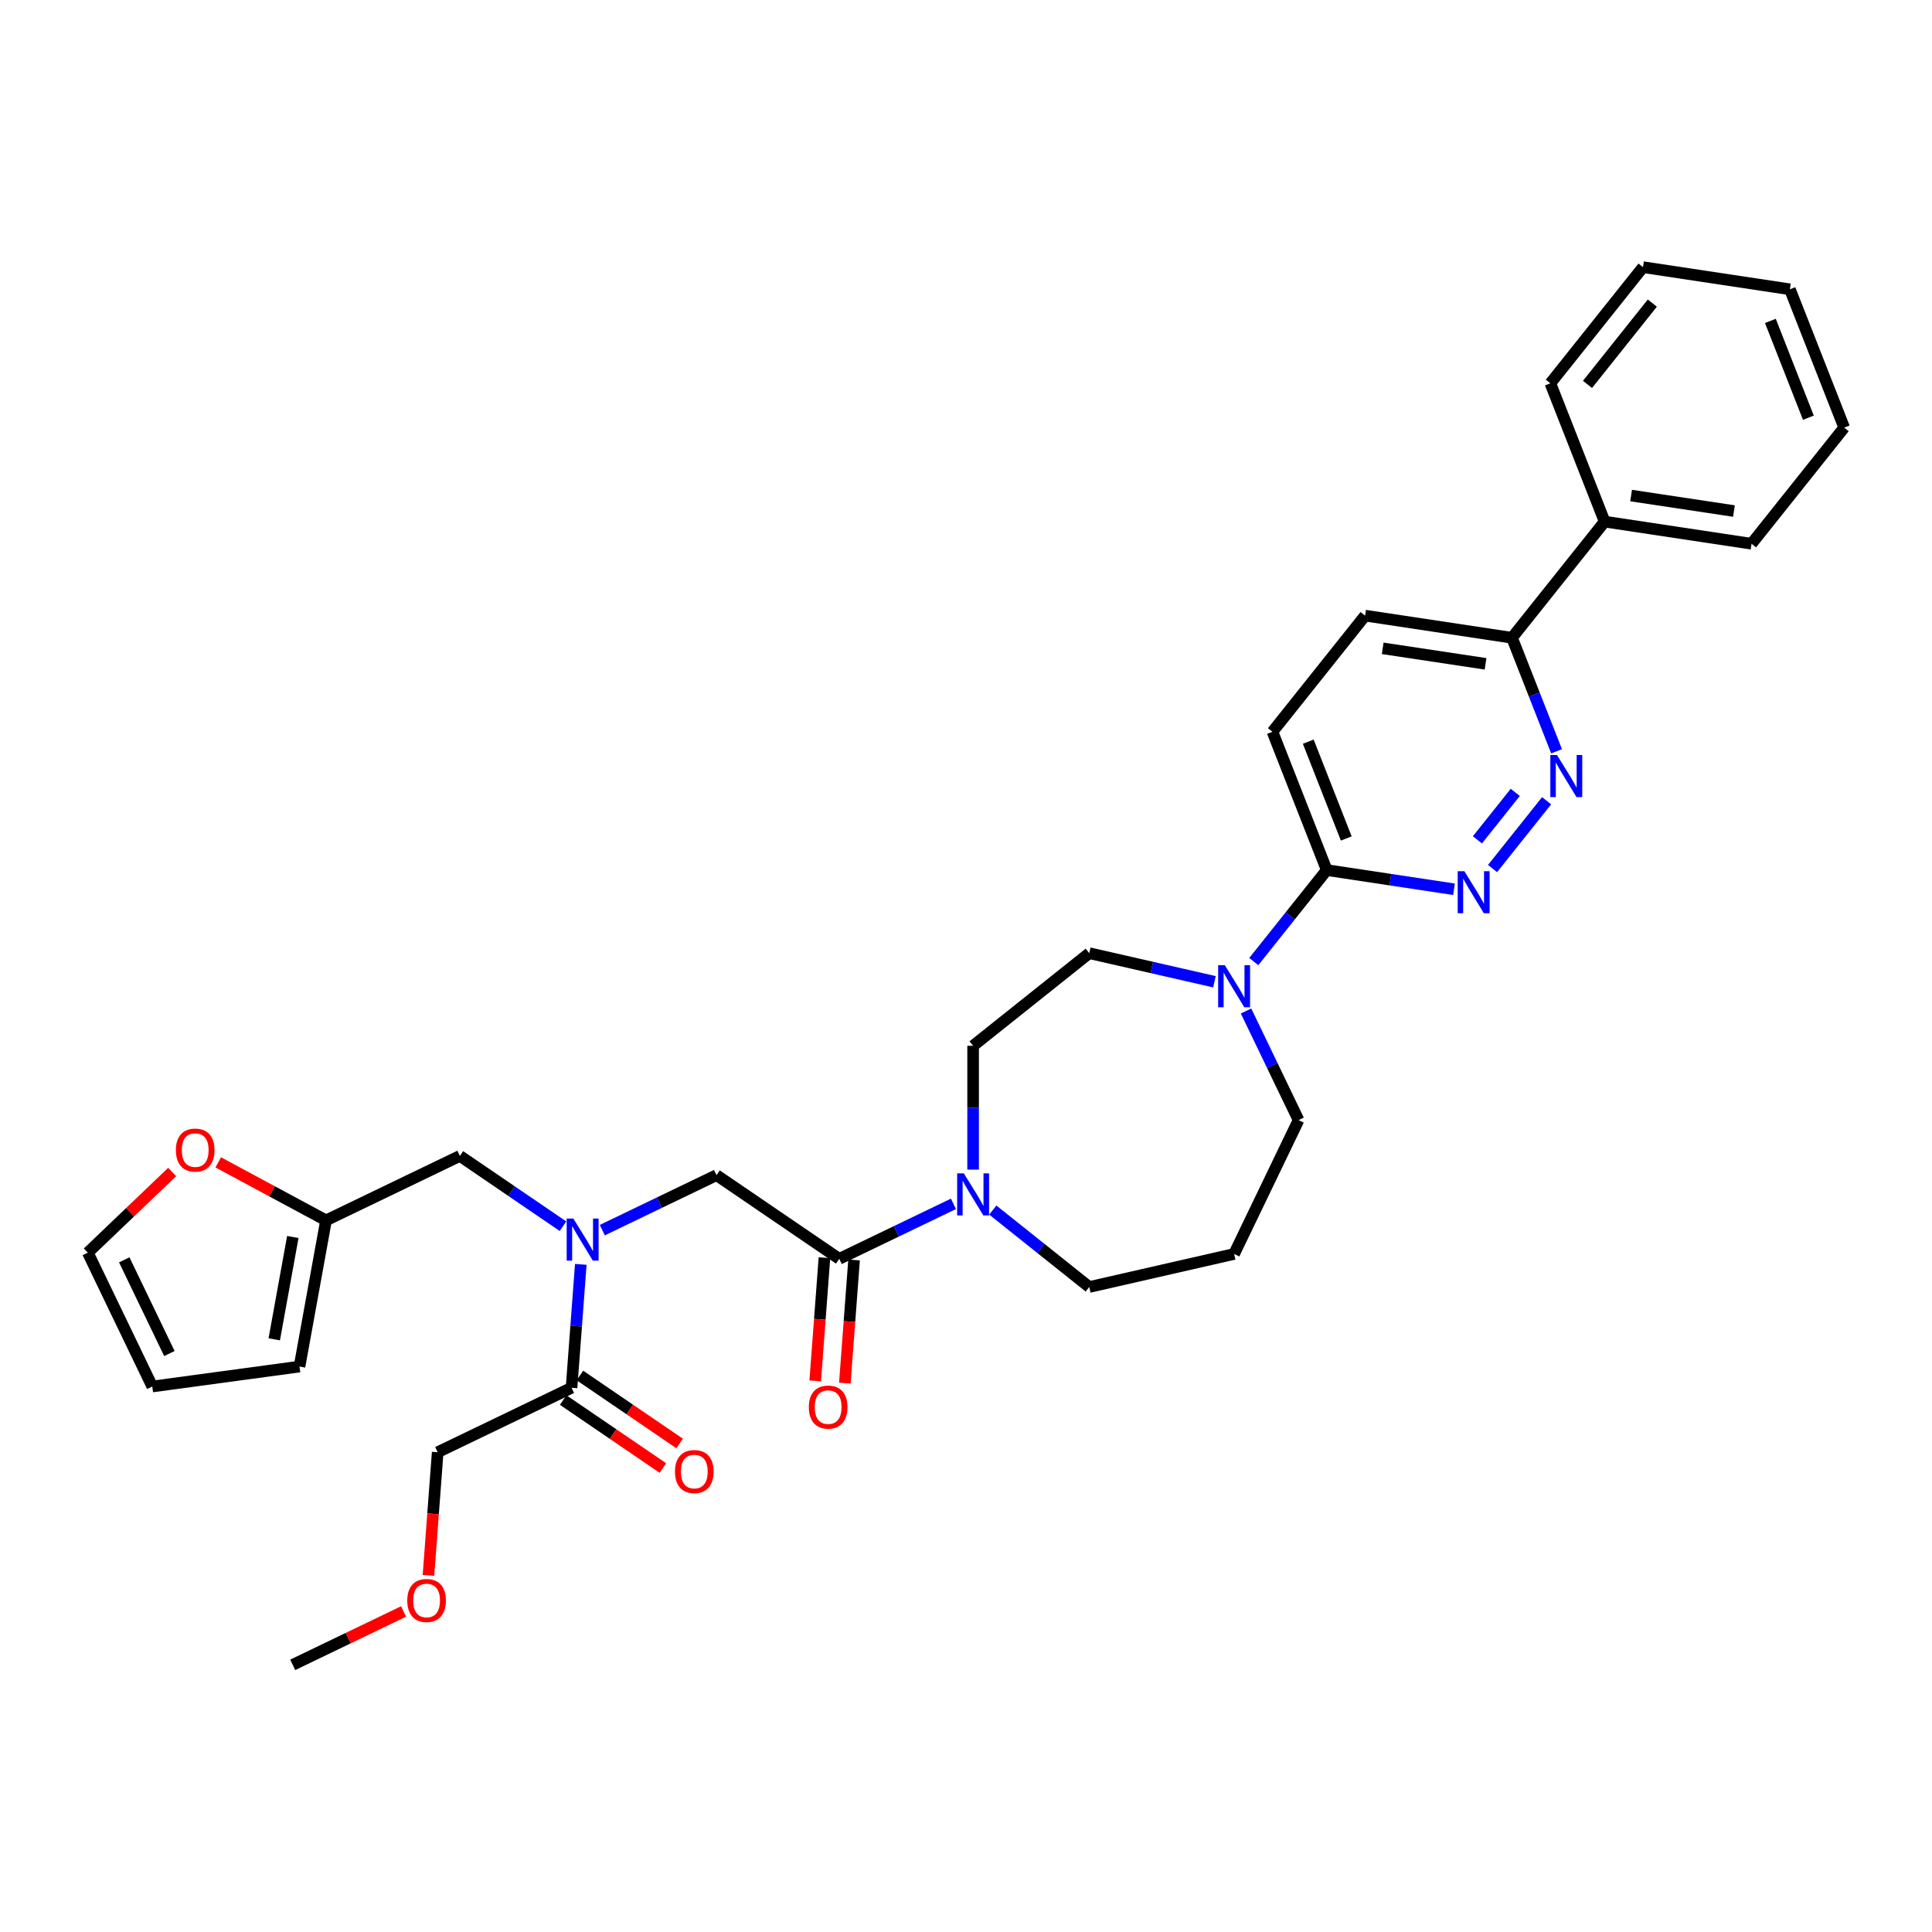 <?xml version='1.0' encoding='iso-8859-1'?>
<svg version='1.1' baseProfile='full'
              xmlns='http://www.w3.org/2000/svg'
                      xmlns:rdkit='http://www.rdkit.org/xml'
                      xmlns:xlink='http://www.w3.org/1999/xlink'
                  xml:space='preserve'
width='1000px' height='1000px' viewBox='0 0 1000 1000'>
<!-- END OF HEADER -->
<rect style='opacity:1.0;fill:#FFFFFF;stroke:none' width='1000' height='1000' x='0' y='0'> </rect>
<path class='bond-0' d='M 291.394,634.679 L 264.716,616.49' style='fill:none;fill-rule:evenodd;stroke:#0000FF;stroke-width:6px;stroke-linecap:butt;stroke-linejoin:miter;stroke-opacity:1' />
<path class='bond-0' d='M 264.716,616.49 L 238.038,598.302' style='fill:none;fill-rule:evenodd;stroke:#000000;stroke-width:6px;stroke-linecap:butt;stroke-linejoin:miter;stroke-opacity:1' />
<path class='bond-1' d='M 311.757,636.718 L 341.308,622.487' style='fill:none;fill-rule:evenodd;stroke:#0000FF;stroke-width:6px;stroke-linecap:butt;stroke-linejoin:miter;stroke-opacity:1' />
<path class='bond-1' d='M 341.308,622.487 L 370.86,608.255' style='fill:none;fill-rule:evenodd;stroke:#000000;stroke-width:6px;stroke-linecap:butt;stroke-linejoin:miter;stroke-opacity:1' />
<path class='bond-2' d='M 300.616,654.432 L 298.222,686.369' style='fill:none;fill-rule:evenodd;stroke:#0000FF;stroke-width:6px;stroke-linecap:butt;stroke-linejoin:miter;stroke-opacity:1' />
<path class='bond-2' d='M 298.222,686.369 L 295.829,718.305' style='fill:none;fill-rule:evenodd;stroke:#000000;stroke-width:6px;stroke-linecap:butt;stroke-linejoin:miter;stroke-opacity:1' />
<path class='bond-3' d='M 226.545,751.671 L 224.156,783.546' style='fill:none;fill-rule:evenodd;stroke:#000000;stroke-width:6px;stroke-linecap:butt;stroke-linejoin:miter;stroke-opacity:1' />
<path class='bond-3' d='M 224.156,783.546 L 221.768,815.421' style='fill:none;fill-rule:evenodd;stroke:#FF0000;stroke-width:6px;stroke-linecap:butt;stroke-linejoin:miter;stroke-opacity:1' />
<path class='bond-4' d='M 226.545,751.671 L 295.829,718.305' style='fill:none;fill-rule:evenodd;stroke:#000000;stroke-width:6px;stroke-linecap:butt;stroke-linejoin:miter;stroke-opacity:1' />
<path class='bond-5' d='M 426.729,651 L 424.34,682.875' style='fill:none;fill-rule:evenodd;stroke:#000000;stroke-width:6px;stroke-linecap:butt;stroke-linejoin:miter;stroke-opacity:1' />
<path class='bond-5' d='M 424.34,682.875 L 421.951,714.75' style='fill:none;fill-rule:evenodd;stroke:#FF0000;stroke-width:6px;stroke-linecap:butt;stroke-linejoin:miter;stroke-opacity:1' />
<path class='bond-5' d='M 442.065,652.149 L 439.677,684.024' style='fill:none;fill-rule:evenodd;stroke:#000000;stroke-width:6px;stroke-linecap:butt;stroke-linejoin:miter;stroke-opacity:1' />
<path class='bond-5' d='M 439.677,684.024 L 437.288,715.899' style='fill:none;fill-rule:evenodd;stroke:#FF0000;stroke-width:6px;stroke-linecap:butt;stroke-linejoin:miter;stroke-opacity:1' />
<path class='bond-6' d='M 434.397,651.574 L 370.86,608.255' style='fill:none;fill-rule:evenodd;stroke:#000000;stroke-width:6px;stroke-linecap:butt;stroke-linejoin:miter;stroke-opacity:1' />
<path class='bond-7' d='M 434.397,651.574 L 463.948,637.343' style='fill:none;fill-rule:evenodd;stroke:#000000;stroke-width:6px;stroke-linecap:butt;stroke-linejoin:miter;stroke-opacity:1' />
<path class='bond-7' d='M 463.948,637.343 L 493.5,623.112' style='fill:none;fill-rule:evenodd;stroke:#0000FF;stroke-width:6px;stroke-linecap:butt;stroke-linejoin:miter;stroke-opacity:1' />
<path class='bond-8' d='M 291.497,724.659 L 317.306,742.255' style='fill:none;fill-rule:evenodd;stroke:#000000;stroke-width:6px;stroke-linecap:butt;stroke-linejoin:miter;stroke-opacity:1' />
<path class='bond-8' d='M 317.306,742.255 L 343.115,759.851' style='fill:none;fill-rule:evenodd;stroke:#FF0000;stroke-width:6px;stroke-linecap:butt;stroke-linejoin:miter;stroke-opacity:1' />
<path class='bond-8' d='M 300.161,711.951 L 325.97,729.548' style='fill:none;fill-rule:evenodd;stroke:#000000;stroke-width:6px;stroke-linecap:butt;stroke-linejoin:miter;stroke-opacity:1' />
<path class='bond-8' d='M 325.97,729.548 L 351.779,747.144' style='fill:none;fill-rule:evenodd;stroke:#FF0000;stroke-width:6px;stroke-linecap:butt;stroke-linejoin:miter;stroke-opacity:1' />
<path class='bond-9' d='M 208.879,834.095 L 180.197,847.908' style='fill:none;fill-rule:evenodd;stroke:#FF0000;stroke-width:6px;stroke-linecap:butt;stroke-linejoin:miter;stroke-opacity:1' />
<path class='bond-9' d='M 180.197,847.908 L 151.514,861.72' style='fill:none;fill-rule:evenodd;stroke:#000000;stroke-width:6px;stroke-linecap:butt;stroke-linejoin:miter;stroke-opacity:1' />
<path class='bond-10' d='M 89.118,606.623 L 67.286,627.496' style='fill:none;fill-rule:evenodd;stroke:#FF0000;stroke-width:6px;stroke-linecap:butt;stroke-linejoin:miter;stroke-opacity:1' />
<path class='bond-10' d='M 67.286,627.496 L 45.455,648.369' style='fill:none;fill-rule:evenodd;stroke:#000000;stroke-width:6px;stroke-linecap:butt;stroke-linejoin:miter;stroke-opacity:1' />
<path class='bond-11' d='M 112.956,601.641 L 140.855,616.654' style='fill:none;fill-rule:evenodd;stroke:#FF0000;stroke-width:6px;stroke-linecap:butt;stroke-linejoin:miter;stroke-opacity:1' />
<path class='bond-11' d='M 140.855,616.654 L 168.754,631.667' style='fill:none;fill-rule:evenodd;stroke:#000000;stroke-width:6px;stroke-linecap:butt;stroke-linejoin:miter;stroke-opacity:1' />
<path class='bond-12' d='M 45.455,648.369 L 78.82,717.653' style='fill:none;fill-rule:evenodd;stroke:#000000;stroke-width:6px;stroke-linecap:butt;stroke-linejoin:miter;stroke-opacity:1' />
<path class='bond-12' d='M 64.316,652.089 L 87.672,700.588' style='fill:none;fill-rule:evenodd;stroke:#000000;stroke-width:6px;stroke-linecap:butt;stroke-linejoin:miter;stroke-opacity:1' />
<path class='bond-13' d='M 503.681,605.398 L 503.681,573.354' style='fill:none;fill-rule:evenodd;stroke:#0000FF;stroke-width:6px;stroke-linecap:butt;stroke-linejoin:miter;stroke-opacity:1' />
<path class='bond-13' d='M 503.681,573.354 L 503.681,541.31' style='fill:none;fill-rule:evenodd;stroke:#000000;stroke-width:6px;stroke-linecap:butt;stroke-linejoin:miter;stroke-opacity:1' />
<path class='bond-14' d='M 513.862,626.328 L 538.833,646.242' style='fill:none;fill-rule:evenodd;stroke:#0000FF;stroke-width:6px;stroke-linecap:butt;stroke-linejoin:miter;stroke-opacity:1' />
<path class='bond-14' d='M 538.833,646.242 L 563.803,666.155' style='fill:none;fill-rule:evenodd;stroke:#000000;stroke-width:6px;stroke-linecap:butt;stroke-linejoin:miter;stroke-opacity:1' />
<path class='bond-15' d='M 706.572,318.647 L 782.613,330.108' style='fill:none;fill-rule:evenodd;stroke:#000000;stroke-width:6px;stroke-linecap:butt;stroke-linejoin:miter;stroke-opacity:1' />
<path class='bond-15' d='M 715.686,335.574 L 768.915,343.597' style='fill:none;fill-rule:evenodd;stroke:#000000;stroke-width:6px;stroke-linecap:butt;stroke-linejoin:miter;stroke-opacity:1' />
<path class='bond-16' d='M 706.572,318.647 L 658.626,378.769' style='fill:none;fill-rule:evenodd;stroke:#000000;stroke-width:6px;stroke-linecap:butt;stroke-linejoin:miter;stroke-opacity:1' />
<path class='bond-17' d='M 782.613,330.108 L 794.146,359.494' style='fill:none;fill-rule:evenodd;stroke:#000000;stroke-width:6px;stroke-linecap:butt;stroke-linejoin:miter;stroke-opacity:1' />
<path class='bond-17' d='M 794.146,359.494 L 805.679,388.88' style='fill:none;fill-rule:evenodd;stroke:#0000FF;stroke-width:6px;stroke-linecap:butt;stroke-linejoin:miter;stroke-opacity:1' />
<path class='bond-18' d='M 782.613,330.108 L 830.559,269.986' style='fill:none;fill-rule:evenodd;stroke:#000000;stroke-width:6px;stroke-linecap:butt;stroke-linejoin:miter;stroke-opacity:1' />
<path class='bond-19' d='M 800.526,414.459 L 772.535,449.559' style='fill:none;fill-rule:evenodd;stroke:#0000FF;stroke-width:6px;stroke-linecap:butt;stroke-linejoin:miter;stroke-opacity:1' />
<path class='bond-19' d='M 784.303,410.135 L 764.709,434.705' style='fill:none;fill-rule:evenodd;stroke:#0000FF;stroke-width:6px;stroke-linecap:butt;stroke-linejoin:miter;stroke-opacity:1' />
<path class='bond-20' d='M 752.58,460.279 L 719.65,455.316' style='fill:none;fill-rule:evenodd;stroke:#0000FF;stroke-width:6px;stroke-linecap:butt;stroke-linejoin:miter;stroke-opacity:1' />
<path class='bond-20' d='M 719.65,455.316 L 686.721,450.353' style='fill:none;fill-rule:evenodd;stroke:#000000;stroke-width:6px;stroke-linecap:butt;stroke-linejoin:miter;stroke-opacity:1' />
<path class='bond-21' d='M 686.721,450.353 L 658.626,378.769' style='fill:none;fill-rule:evenodd;stroke:#000000;stroke-width:6px;stroke-linecap:butt;stroke-linejoin:miter;stroke-opacity:1' />
<path class='bond-21' d='M 696.823,433.996 L 677.157,383.888' style='fill:none;fill-rule:evenodd;stroke:#000000;stroke-width:6px;stroke-linecap:butt;stroke-linejoin:miter;stroke-opacity:1' />
<path class='bond-22' d='M 686.721,450.353 L 667.839,474.03' style='fill:none;fill-rule:evenodd;stroke:#000000;stroke-width:6px;stroke-linecap:butt;stroke-linejoin:miter;stroke-opacity:1' />
<path class='bond-22' d='M 667.839,474.03 L 648.956,497.708' style='fill:none;fill-rule:evenodd;stroke:#0000FF;stroke-width:6px;stroke-linecap:butt;stroke-linejoin:miter;stroke-opacity:1' />
<path class='bond-23' d='M 628.593,508.151 L 596.198,500.757' style='fill:none;fill-rule:evenodd;stroke:#0000FF;stroke-width:6px;stroke-linecap:butt;stroke-linejoin:miter;stroke-opacity:1' />
<path class='bond-23' d='M 596.198,500.757 L 563.803,493.363' style='fill:none;fill-rule:evenodd;stroke:#000000;stroke-width:6px;stroke-linecap:butt;stroke-linejoin:miter;stroke-opacity:1' />
<path class='bond-24' d='M 644.944,523.287 L 658.542,551.523' style='fill:none;fill-rule:evenodd;stroke:#0000FF;stroke-width:6px;stroke-linecap:butt;stroke-linejoin:miter;stroke-opacity:1' />
<path class='bond-24' d='M 658.542,551.523 L 672.14,579.759' style='fill:none;fill-rule:evenodd;stroke:#000000;stroke-width:6px;stroke-linecap:butt;stroke-linejoin:miter;stroke-opacity:1' />
<path class='bond-25' d='M 672.14,579.759 L 638.775,649.043' style='fill:none;fill-rule:evenodd;stroke:#000000;stroke-width:6px;stroke-linecap:butt;stroke-linejoin:miter;stroke-opacity:1' />
<path class='bond-26' d='M 563.803,493.363 L 503.681,541.31' style='fill:none;fill-rule:evenodd;stroke:#000000;stroke-width:6px;stroke-linecap:butt;stroke-linejoin:miter;stroke-opacity:1' />
<path class='bond-27' d='M 830.559,269.986 L 906.599,281.447' style='fill:none;fill-rule:evenodd;stroke:#000000;stroke-width:6px;stroke-linecap:butt;stroke-linejoin:miter;stroke-opacity:1' />
<path class='bond-27' d='M 844.257,256.497 L 897.486,264.52' style='fill:none;fill-rule:evenodd;stroke:#000000;stroke-width:6px;stroke-linecap:butt;stroke-linejoin:miter;stroke-opacity:1' />
<path class='bond-28' d='M 830.559,269.986 L 802.464,198.402' style='fill:none;fill-rule:evenodd;stroke:#000000;stroke-width:6px;stroke-linecap:butt;stroke-linejoin:miter;stroke-opacity:1' />
<path class='bond-29' d='M 906.599,281.447 L 954.545,221.324' style='fill:none;fill-rule:evenodd;stroke:#000000;stroke-width:6px;stroke-linecap:butt;stroke-linejoin:miter;stroke-opacity:1' />
<path class='bond-30' d='M 802.464,198.402 L 850.41,138.28' style='fill:none;fill-rule:evenodd;stroke:#000000;stroke-width:6px;stroke-linecap:butt;stroke-linejoin:miter;stroke-opacity:1' />
<path class='bond-30' d='M 821.681,198.973 L 855.243,156.887' style='fill:none;fill-rule:evenodd;stroke:#000000;stroke-width:6px;stroke-linecap:butt;stroke-linejoin:miter;stroke-opacity:1' />
<path class='bond-31' d='M 954.545,221.324 L 926.451,149.741' style='fill:none;fill-rule:evenodd;stroke:#000000;stroke-width:6px;stroke-linecap:butt;stroke-linejoin:miter;stroke-opacity:1' />
<path class='bond-31' d='M 936.015,216.206 L 916.348,166.097' style='fill:none;fill-rule:evenodd;stroke:#000000;stroke-width:6px;stroke-linecap:butt;stroke-linejoin:miter;stroke-opacity:1' />
<path class='bond-32' d='M 850.41,138.28 L 926.451,149.741' style='fill:none;fill-rule:evenodd;stroke:#000000;stroke-width:6px;stroke-linecap:butt;stroke-linejoin:miter;stroke-opacity:1' />
<path class='bond-33' d='M 638.775,649.043 L 563.803,666.155' style='fill:none;fill-rule:evenodd;stroke:#000000;stroke-width:6px;stroke-linecap:butt;stroke-linejoin:miter;stroke-opacity:1' />
<path class='bond-34' d='M 78.82,717.653 L 155.023,707.331' style='fill:none;fill-rule:evenodd;stroke:#000000;stroke-width:6px;stroke-linecap:butt;stroke-linejoin:miter;stroke-opacity:1' />
<path class='bond-35' d='M 155.023,707.331 L 168.754,631.667' style='fill:none;fill-rule:evenodd;stroke:#000000;stroke-width:6px;stroke-linecap:butt;stroke-linejoin:miter;stroke-opacity:1' />
<path class='bond-35' d='M 141.95,693.235 L 151.562,640.271' style='fill:none;fill-rule:evenodd;stroke:#000000;stroke-width:6px;stroke-linecap:butt;stroke-linejoin:miter;stroke-opacity:1' />
<path class='bond-36' d='M 168.754,631.667 L 238.038,598.302' style='fill:none;fill-rule:evenodd;stroke:#000000;stroke-width:6px;stroke-linecap:butt;stroke-linejoin:miter;stroke-opacity:1' />
<path  class='atom-0' d='M 296.762 630.732
L 303.898 642.267
Q 304.606 643.405, 305.744 645.466
Q 306.882 647.527, 306.943 647.65
L 306.943 630.732
L 309.835 630.732
L 309.835 652.51
L 306.851 652.51
L 299.192 639.898
Q 298.3 638.422, 297.346 636.73
Q 296.423 635.038, 296.147 634.515
L 296.147 652.51
L 293.317 652.51
L 293.317 630.732
L 296.762 630.732
' fill='#0000FF'/>
<path  class='atom-3' d='M 418.653 728.32
Q 418.653 723.091, 421.237 720.169
Q 423.821 717.247, 428.65 717.247
Q 433.48 717.247, 436.063 720.169
Q 438.647 723.091, 438.647 728.32
Q 438.647 733.611, 436.033 736.625
Q 433.418 739.609, 428.65 739.609
Q 423.852 739.609, 421.237 736.625
Q 418.653 733.642, 418.653 728.32
M 428.65 737.148
Q 431.972 737.148, 433.756 734.934
Q 435.571 732.688, 435.571 728.32
Q 435.571 724.045, 433.756 721.892
Q 431.972 719.708, 428.65 719.708
Q 425.328 719.708, 423.513 721.861
Q 421.729 724.014, 421.729 728.32
Q 421.729 732.719, 423.513 734.934
Q 425.328 737.148, 428.65 737.148
' fill='#FF0000'/>
<path  class='atom-6' d='M 349.369 761.686
Q 349.369 756.457, 351.953 753.534
Q 354.537 750.612, 359.366 750.612
Q 364.196 750.612, 366.779 753.534
Q 369.363 756.457, 369.363 761.686
Q 369.363 766.976, 366.749 769.991
Q 364.134 772.975, 359.366 772.975
Q 354.568 772.975, 351.953 769.991
Q 349.369 767.007, 349.369 761.686
M 359.366 770.514
Q 362.688 770.514, 364.472 768.299
Q 366.287 766.054, 366.287 761.686
Q 366.287 757.41, 364.472 755.257
Q 362.688 753.073, 359.366 753.073
Q 356.044 753.073, 354.229 755.226
Q 352.445 757.379, 352.445 761.686
Q 352.445 766.084, 354.229 768.299
Q 356.044 770.514, 359.366 770.514
' fill='#FF0000'/>
<path  class='atom-7' d='M 210.801 828.417
Q 210.801 823.187, 213.385 820.265
Q 215.969 817.343, 220.798 817.343
Q 225.628 817.343, 228.211 820.265
Q 230.795 823.187, 230.795 828.417
Q 230.795 833.707, 228.181 836.722
Q 225.566 839.705, 220.798 839.705
Q 216 839.705, 213.385 836.722
Q 210.801 833.738, 210.801 828.417
M 220.798 837.245
Q 224.12 837.245, 225.904 835.03
Q 227.719 832.784, 227.719 828.417
Q 227.719 824.141, 225.904 821.988
Q 224.12 819.804, 220.798 819.804
Q 217.476 819.804, 215.661 821.957
Q 213.877 824.11, 213.877 828.417
Q 213.877 832.815, 215.661 835.03
Q 217.476 837.245, 220.798 837.245
' fill='#FF0000'/>
<path  class='atom-9' d='M 91.04 595.289
Q 91.04 590.059, 93.624 587.137
Q 96.208 584.215, 101.037 584.215
Q 105.866 584.215, 108.45 587.137
Q 111.034 590.059, 111.034 595.289
Q 111.034 600.579, 108.419 603.594
Q 105.805 606.577, 101.037 606.577
Q 96.239 606.577, 93.624 603.594
Q 91.04 600.61, 91.04 595.289
M 101.037 604.117
Q 104.359 604.117, 106.143 601.902
Q 107.958 599.656, 107.958 595.289
Q 107.958 591.013, 106.143 588.86
Q 104.359 586.676, 101.037 586.676
Q 97.715 586.676, 95.9 588.829
Q 94.116 590.982, 94.116 595.289
Q 94.116 599.687, 95.9 601.902
Q 97.715 604.117, 101.037 604.117
' fill='#FF0000'/>
<path  class='atom-11' d='M 498.867 607.32
L 506.003 618.855
Q 506.711 619.993, 507.849 622.054
Q 508.987 624.115, 509.049 624.238
L 509.049 607.32
L 511.94 607.32
L 511.94 629.098
L 508.956 629.098
L 501.297 616.486
Q 500.405 615.01, 499.452 613.318
Q 498.529 611.626, 498.252 611.103
L 498.252 629.098
L 495.422 629.098
L 495.422 607.32
L 498.867 607.32
' fill='#0000FF'/>
<path  class='atom-14' d='M 805.893 390.803
L 813.03 402.338
Q 813.737 403.476, 814.875 405.537
Q 816.013 407.598, 816.075 407.721
L 816.075 390.803
L 818.966 390.803
L 818.966 412.581
L 815.983 412.581
L 808.324 399.969
Q 807.431 398.493, 806.478 396.801
Q 805.555 395.109, 805.278 394.586
L 805.278 412.581
L 802.448 412.581
L 802.448 390.803
L 805.893 390.803
' fill='#0000FF'/>
<path  class='atom-15' d='M 757.947 450.925
L 765.084 462.46
Q 765.791 463.598, 766.929 465.659
Q 768.067 467.72, 768.129 467.843
L 768.129 450.925
L 771.02 450.925
L 771.02 472.703
L 768.037 472.703
L 760.377 460.092
Q 759.485 458.615, 758.532 456.923
Q 757.609 455.232, 757.332 454.709
L 757.332 472.703
L 754.502 472.703
L 754.502 450.925
L 757.947 450.925
' fill='#0000FF'/>
<path  class='atom-18' d='M 633.961 499.586
L 641.097 511.121
Q 641.805 512.259, 642.943 514.32
Q 644.081 516.381, 644.142 516.504
L 644.142 499.586
L 647.034 499.586
L 647.034 521.364
L 644.05 521.364
L 636.391 508.753
Q 635.499 507.276, 634.545 505.584
Q 633.623 503.893, 633.346 503.37
L 633.346 521.364
L 630.516 521.364
L 630.516 499.586
L 633.961 499.586
' fill='#0000FF'/>
</svg>
